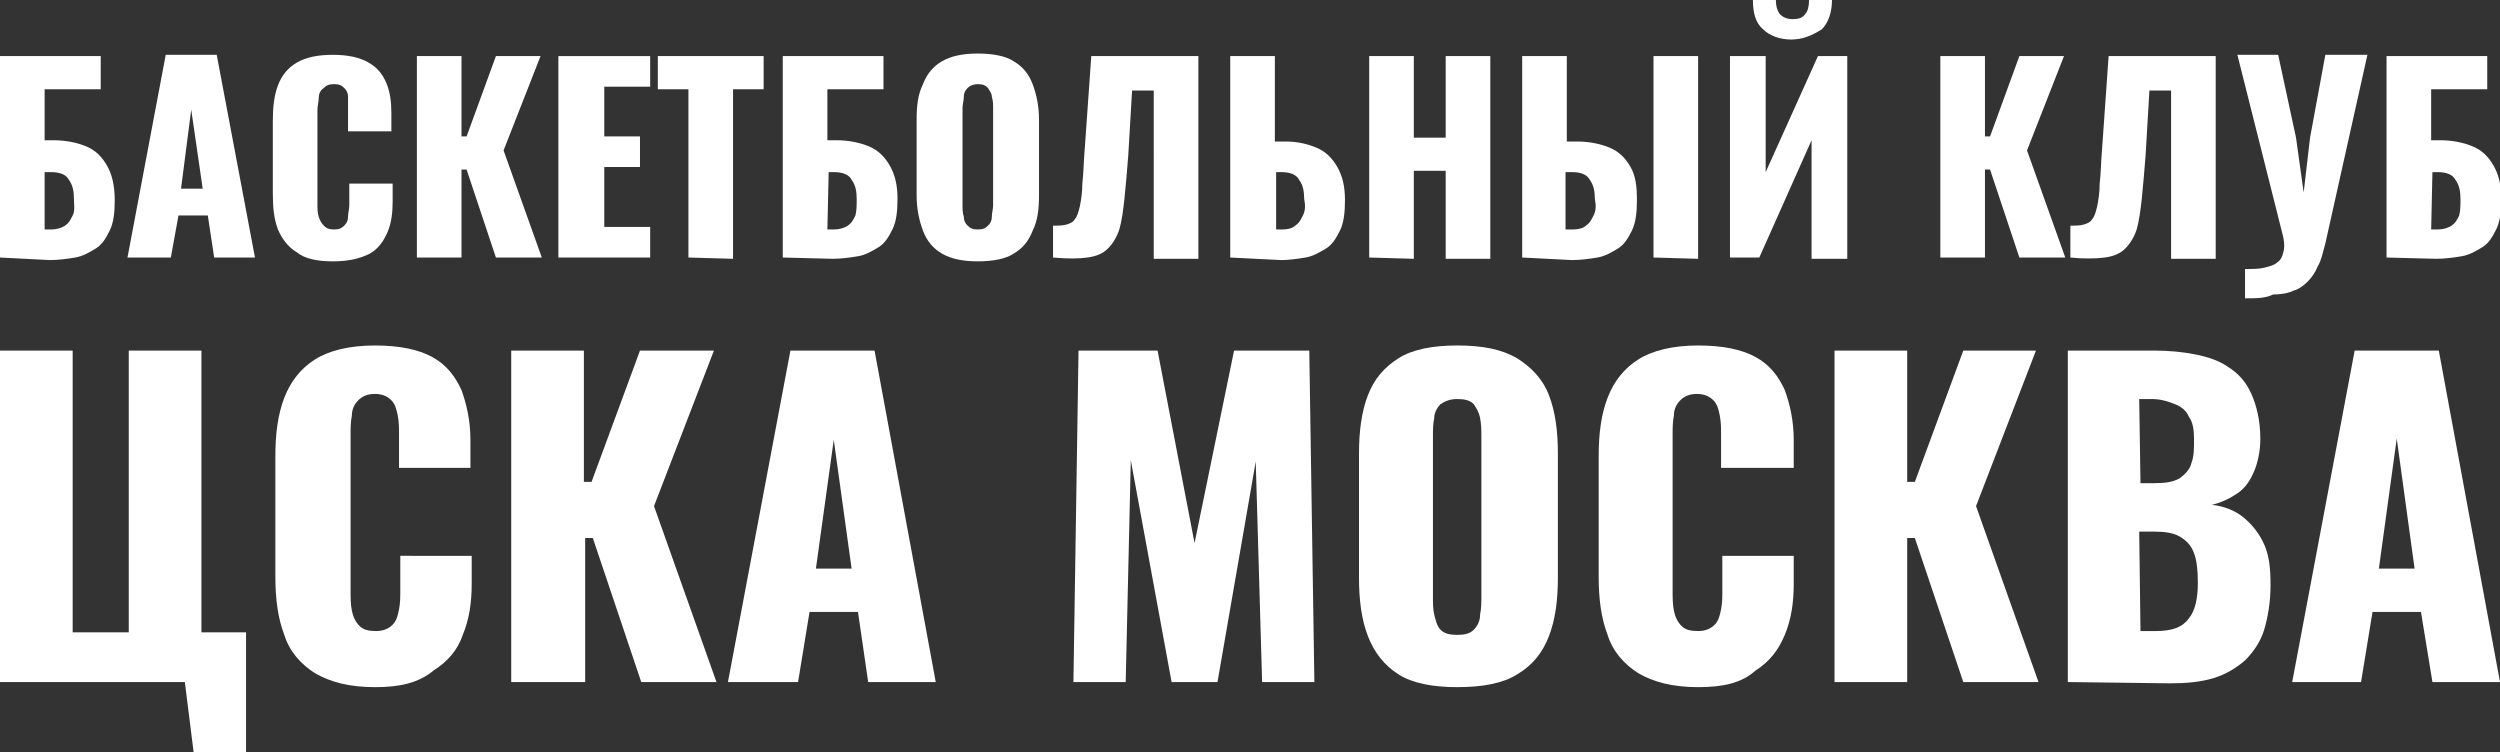 <svg xmlns="http://www.w3.org/2000/svg" xmlns:xlink="http://www.w3.org/1999/xlink" version="1.1" id="Layer_1" x="0px" y="0px" viewBox="0 0 196.1 59" style="enable-background:new 0 0 196.1 59;" xml:space="preserve">
<rect x="0" y="0" width="196.1" height="59" fill="#333333" stroke="none"/>
<style type="text/css">
	.st0{fill:#FFFFFF;}
</style>
<g>
	<g>
		<path class="st0" d="M0,20.2V4.4h7.9V7H3.5v4h0.7c1,0,1.9,0.2,2.6,0.5S8,12.3,8.4,13C8.8,13.7,9,14.6,9,15.7c0,1-0.1,1.8-0.4,2.4    c-0.3,0.6-0.6,1.1-1.1,1.4s-1,0.6-1.6,0.7s-1.3,0.2-2,0.2L0,20.2L0,20.2z M3.5,18H4c0.4,0,0.8-0.1,1.1-0.3    c0.3-0.2,0.4-0.4,0.6-0.8s0.1-0.8,0.1-1.3c0-0.6-0.1-1.1-0.4-1.5c-0.2-0.4-0.7-0.6-1.4-0.6H3.5V18L3.5,18z"/>
		<path class="st0" d="M10,20.2l3-15.9h4l3,15.9h-3.2l-0.5-3.3H14l-0.6,3.3H10L10,20.2z M14.2,14.8h1.7L15,8.6L14.2,14.8z"/>
		<path class="st0" d="M26.1,20.5c-1.2,0-2.2-0.2-2.8-0.7c-0.7-0.4-1.2-1.1-1.5-1.8c-0.3-0.8-0.4-1.7-0.4-2.8V9.5    c0-1.1,0.1-2,0.4-2.8s0.8-1.4,1.5-1.8s1.6-0.6,2.8-0.6c1.2,0,2.1,0.2,2.8,0.6c0.7,0.4,1.1,0.9,1.4,1.6s0.4,1.5,0.4,2.4v1.4h-3.4    V8.5c0-0.3,0-0.6,0-0.9S27.2,7.1,27,6.9c-0.2-0.2-0.4-0.3-0.8-0.3s-0.6,0.1-0.8,0.3C25.1,7.1,25,7.4,25,7.7c0,0.3-0.1,0.6-0.1,0.9    V16c0,0.4,0,0.7,0.1,1s0.2,0.5,0.4,0.7c0.2,0.2,0.4,0.3,0.8,0.3s0.6-0.1,0.8-0.3c0.2-0.2,0.3-0.4,0.3-0.7c0-0.3,0.1-0.6,0.1-0.9    v-1.7h3.4v1.4c0,0.9-0.1,1.7-0.4,2.4s-0.7,1.3-1.4,1.7C28.2,20.3,27.3,20.5,26.1,20.5z"/>
		<path class="st0" d="M32.7,20.2V4.4h3.5v6.3h0.4l2.3-6.3h3.5l-2.9,7.4l3,8.4h-3.6l-2.3-6.9h-0.4v6.9H32.7z"/>
		<path class="st0" d="M43.8,20.2V4.4H51v2.4h-3.6v3.9h2.8v2.4h-2.8v4.7H51v2.4L43.8,20.2L43.8,20.2z"/>
		<path class="st0" d="M54,20.2V7h-2.4V4.4h8.3V7h-2.4v13.3L54,20.2L54,20.2z"/>
		<path class="st0" d="M61.4,20.2V4.4h7.9V7h-4.4v4h0.7c1,0,1.9,0.2,2.6,0.5s1.2,0.8,1.6,1.5s0.6,1.5,0.6,2.6c0,1-0.1,1.8-0.4,2.4    s-0.6,1.1-1.1,1.4s-1,0.6-1.6,0.7s-1.3,0.2-2,0.2L61.4,20.2L61.4,20.2z M64.9,18h0.5c0.4,0,0.8-0.1,1.1-0.3    c0.3-0.2,0.4-0.4,0.6-0.8c0.1-0.4,0.1-0.8,0.1-1.3c0-0.6-0.1-1.1-0.4-1.5c-0.2-0.4-0.7-0.6-1.4-0.6H65L64.9,18L64.9,18z"/>
		<path class="st0" d="M76.7,20.5c-1.2,0-2.1-0.2-2.8-0.6c-0.7-0.4-1.2-1-1.5-1.8s-0.5-1.7-0.5-2.8V9.4c0-1.1,0.1-2,0.5-2.8    c0.3-0.8,0.8-1.4,1.5-1.8s1.6-0.6,2.8-0.6c1.2,0,2.2,0.2,2.8,0.6c0.7,0.4,1.2,1,1.5,1.8s0.5,1.7,0.5,2.8v5.9c0,1.1-0.1,2-0.5,2.8    c-0.3,0.8-0.8,1.4-1.5,1.8C78.9,20.3,77.9,20.5,76.7,20.5z M76.7,18c0.4,0,0.6-0.1,0.8-0.3c0.2-0.2,0.3-0.4,0.3-0.7    c0-0.3,0.1-0.6,0.1-0.9V8.5c0-0.3,0-0.6-0.1-0.9c0-0.3-0.2-0.5-0.3-0.7c-0.2-0.2-0.4-0.3-0.8-0.3c-0.3,0-0.6,0.1-0.8,0.3    c-0.2,0.2-0.3,0.4-0.3,0.7c0,0.3-0.1,0.6-0.1,0.9v7.6c0,0.3,0,0.6,0.1,0.9c0,0.3,0.1,0.5,0.3,0.7C76.1,17.9,76.3,18,76.7,18z"/>
		<path class="st0" d="M82.6,20.2v-2.5c0.4,0,0.8,0,1.1-0.1c0.3-0.1,0.5-0.2,0.6-0.4c0.2-0.2,0.3-0.6,0.4-1c0.1-0.5,0.2-1.1,0.2-1.8    c0.1-0.8,0.1-1.8,0.2-2.9l0.5-7.1H94v15.9h-3.5V7.1h-1.7l-0.3,5.1c-0.1,1.3-0.2,2.4-0.3,3.4c-0.1,0.9-0.2,1.7-0.4,2.4    c-0.2,0.6-0.5,1.1-0.9,1.5s-0.9,0.6-1.6,0.7C84.6,20.3,83.7,20.3,82.6,20.2z"/>
		<path class="st0" d="M96.5,20.2V4.4h3.5v6.7h0.8c1,0,1.8,0.2,2.5,0.5s1.2,0.8,1.6,1.5s0.6,1.5,0.6,2.6c0,1-0.1,1.8-0.4,2.4    s-0.6,1.1-1.1,1.4s-1,0.6-1.6,0.7s-1.3,0.2-1.9,0.2L96.5,20.2L96.5,20.2z M100.1,18h0.5c0.4,0,0.8-0.1,1-0.3    c0.3-0.2,0.4-0.4,0.6-0.8s0.2-0.8,0.1-1.3c0-0.6-0.1-1.1-0.4-1.5c-0.2-0.4-0.7-0.6-1.4-0.6h-0.4C100.1,13.5,100.1,18,100.1,18z"/>
		<path class="st0" d="M107.4,20.2V4.4h3.5v6.4h2.5V4.4h3.5v15.9h-3.5v-6.9h-2.5v6.9L107.4,20.2L107.4,20.2z"/>
		<path class="st0" d="M119.4,20.2V4.4h3.5v6.7h0.8c1,0,1.9,0.2,2.6,0.5s1.2,0.8,1.6,1.5s0.5,1.5,0.5,2.6c0,1-0.1,1.8-0.4,2.4    c-0.3,0.6-0.6,1.1-1.1,1.4s-1,0.6-1.6,0.7s-1.3,0.2-2,0.2L119.4,20.2L119.4,20.2z M122.9,18h0.5c0.4,0,0.8-0.1,1-0.3    c0.3-0.2,0.4-0.4,0.6-0.8s0.2-0.8,0.1-1.3c0-0.6-0.1-1.1-0.4-1.5c-0.2-0.4-0.7-0.6-1.4-0.6h-0.5V18H122.9z M129.7,20.2V4.4h3.5    v15.9L129.7,20.2L129.7,20.2z"/>
		<path class="st0" d="M135.7,20.2V4.4h2.8v9.1l4.1-9.1h2.3v15.9h-2.8V11l-4.1,9.2H135.7L135.7,20.2z M140.5,3.1    c-0.9,0-1.7-0.3-2.2-0.8c-0.6-0.5-0.8-1.3-0.8-2.3h1.8c0,0.5,0.1,0.8,0.3,1.1c0.2,0.2,0.5,0.4,1,0.4s0.8-0.1,1-0.4    c0.2-0.2,0.3-0.6,0.3-1.1h1.8c0,1-0.3,1.8-0.8,2.3C142.1,2.8,141.4,3.1,140.5,3.1z"/>
		<path class="st0" d="M152.2,20.2V4.4h3.5v6.3h0.4l2.3-6.3h3.5l-2.9,7.4l3,8.4h-3.6l-2.3-6.9h-0.4v6.9H152.2z"/>
		<path class="st0" d="M162.4,20.2v-2.5c0.4,0,0.8,0,1.1-0.1s0.5-0.2,0.6-0.4c0.2-0.2,0.3-0.6,0.4-1c0.1-0.5,0.2-1.1,0.2-1.8    c0.1-0.8,0.1-1.8,0.2-2.9l0.5-7.1h8.4v15.9h-3.5V7.1h-1.7l-0.3,5.1c-0.1,1.3-0.2,2.4-0.3,3.4c-0.1,0.9-0.2,1.7-0.4,2.4    c-0.2,0.6-0.5,1.1-0.9,1.5s-0.9,0.6-1.6,0.7C164.3,20.3,163.4,20.3,162.4,20.2z"/>
		<path class="st0" d="M176.1,23.4v-2.3c0.6,0,1.1,0,1.5-0.1s0.8-0.2,1-0.4c0.3-0.2,0.4-0.4,0.5-0.8c0.1-0.3,0.1-0.7,0-1.2    l-3.6-14.3h3.2l1.4,6.5l0.6,4.3l0.5-4.3l1.2-6.5h3.3l-3.3,14.8c-0.2,0.7-0.3,1.3-0.6,1.8c-0.2,0.5-0.5,0.9-0.8,1.2    s-0.7,0.6-1.1,0.7c-0.4,0.2-1,0.3-1.6,0.3C177.7,23.4,177,23.4,176.1,23.4z"/>
		<path class="st0" d="M187.2,20.2V4.4h7.9V7h-4.4v4h0.7c1,0,1.9,0.2,2.6,0.5c0.7,0.3,1.2,0.8,1.6,1.5c0.4,0.7,0.6,1.5,0.6,2.6    c0,1-0.1,1.8-0.4,2.4s-0.6,1.1-1.1,1.4s-1,0.6-1.6,0.7s-1.3,0.2-2,0.2L187.2,20.2L187.2,20.2z M190.7,18h0.5    c0.4,0,0.8-0.1,1.1-0.3c0.3-0.2,0.4-0.4,0.6-0.8c0.1-0.4,0.1-0.8,0.1-1.3c0-0.6-0.1-1.1-0.4-1.5c-0.2-0.4-0.7-0.6-1.4-0.6h-0.4    L190.7,18L190.7,18z"/>
	</g>
</g>
<g>
	<path class="st0" d="M15.2,59.1l-0.7-5.6H0v-26h5.7v22.1h4.4V27.5h5.7v22.1h3.5v9.5H15.2z"/>
	<path class="st0" d="M29.4,53.9c-2,0-3.5-0.4-4.7-1.1c-1.1-0.7-2-1.7-2.4-3c-0.5-1.3-0.7-2.8-0.7-4.6v-9.4c0-1.8,0.2-3.3,0.7-4.6   s1.3-2.3,2.4-3s2.7-1.1,4.7-1.1c1.9,0,3.4,0.3,4.5,0.9s1.8,1.5,2.3,2.6c0.4,1.1,0.7,2.4,0.7,3.9v2.2h-5.6v-2.6c0-0.5,0-1-0.1-1.5   s-0.2-0.9-0.5-1.2c-0.3-0.3-0.7-0.5-1.3-0.5c-0.6,0-1,0.2-1.3,0.5s-0.5,0.7-0.5,1.2c-0.1,0.5-0.1,1-0.1,1.5v12.2   c0,0.6,0,1.1,0.1,1.6s0.3,0.9,0.6,1.2c0.3,0.3,0.7,0.4,1.3,0.4c0.6,0,1-0.2,1.3-0.5s0.4-0.7,0.5-1.2s0.1-1,0.1-1.5v-2.7H37v2.2   c0,1.5-0.2,2.8-0.7,4c-0.4,1.2-1.2,2.1-2.3,2.8C32.8,53.6,31.3,53.9,29.4,53.9z"/>
	<path class="st0" d="M40.1,53.5v-26h5.7v10.3h0.6l3.8-10.3H56l-4.7,12.2l4.9,13.8h-5.9l-3.8-11.3h-0.6v11.3H40.1z"/>
	<path class="st0" d="M57.1,53.5l4.9-26h6.6l4.8,26h-5.3L67.3,48h-3.8l-0.9,5.5H57.1z M64,44.6h2.8l-1.4-10.1L64,44.6z"/>
	<path class="st0" d="M84.2,53.5l0.4-26h6.2l2.9,15.1l3.1-15.1h5.9l0.4,26H99l-0.5-17.3l-3,17.3h-3.6l-3.2-17.4l-0.4,17.4H84.2   L84.2,53.5z"/>
	<path class="st0" d="M114.3,53.9c-1.9,0-3.5-0.3-4.6-1s-1.9-1.7-2.4-3s-0.7-2.8-0.7-4.6v-9.7c0-1.8,0.2-3.3,0.7-4.6   s1.3-2.2,2.4-2.9c1.1-0.7,2.7-1,4.6-1c2,0,3.5,0.3,4.7,1c1.1,0.7,2,1.6,2.5,2.9s0.7,2.8,0.7,4.6v9.7c0,1.8-0.2,3.3-0.7,4.6   s-1.3,2.3-2.5,3C117.9,53.6,116.3,53.9,114.3,53.9z M114.3,49.8c0.6,0,1-0.1,1.3-0.4s0.5-0.7,0.5-1.2c0.1-0.5,0.1-1,0.1-1.4V34.3   c0-0.5,0-1-0.1-1.5s-0.3-0.8-0.5-1.1c-0.3-0.3-0.7-0.4-1.3-0.4c-0.6,0-1,0.2-1.3,0.4c-0.3,0.3-0.5,0.7-0.5,1.1   c-0.1,0.5-0.1,0.9-0.1,1.5v12.5c0,0.5,0,1,0.1,1.4s0.2,0.9,0.5,1.2S113.7,49.8,114.3,49.8z"/>
	<path class="st0" d="M133.2,53.9c-2,0-3.5-0.4-4.7-1.1c-1.1-0.7-2-1.7-2.4-3c-0.5-1.3-0.7-2.8-0.7-4.6v-9.4c0-1.8,0.2-3.3,0.7-4.6   s1.3-2.3,2.4-3c1.1-0.7,2.7-1.1,4.7-1.1c1.9,0,3.4,0.3,4.5,0.9s1.8,1.5,2.3,2.6c0.4,1.1,0.7,2.4,0.7,3.9v2.2H135v-2.6   c0-0.5,0-1-0.1-1.5s-0.2-0.9-0.5-1.2c-0.3-0.3-0.7-0.5-1.3-0.5s-1,0.2-1.3,0.5s-0.5,0.7-0.5,1.2c-0.1,0.5-0.1,1-0.1,1.5v12.2   c0,0.6,0,1.1,0.1,1.6s0.3,0.9,0.6,1.2s0.7,0.4,1.3,0.4s1-0.2,1.3-0.5s0.4-0.7,0.5-1.2s0.1-1,0.1-1.5v-2.7h5.6v2.2   c0,1.5-0.2,2.8-0.7,4s-1.2,2.1-2.3,2.8C136.6,53.6,135.1,53.9,133.2,53.9z"/>
	<path class="st0" d="M143.9,53.5v-26h5.7v10.3h0.6l3.8-10.3h5.7L155,39.7l4.9,13.8H154l-3.8-11.3h-0.6v11.3H143.9z"/>
	<path class="st0" d="M162.2,53.5v-26h6.8c1.1,0,2.2,0.1,3.2,0.3c1,0.2,1.9,0.5,2.6,1c0.8,0.5,1.4,1.2,1.8,2.1   c0.4,0.9,0.7,2.1,0.7,3.5c0,1-0.2,1.9-0.5,2.6c-0.3,0.7-0.7,1.3-1.3,1.7s-1.2,0.7-2,0.9c1,0.1,1.9,0.5,2.5,1s1.2,1.2,1.6,2.1   c0.4,0.9,0.5,1.9,0.5,3.2s-0.2,2.5-0.5,3.5s-0.9,1.8-1.5,2.4c-0.7,0.6-1.5,1.1-2.5,1.4c-1,0.3-2.1,0.4-3.4,0.4L162.2,53.5   L162.2,53.5z M167.9,37.9h1.1c0.9,0,1.5-0.1,2-0.4c0.4-0.3,0.8-0.7,0.9-1.2c0.2-0.5,0.2-1.1,0.2-1.9c0-0.7-0.1-1.3-0.4-1.7   c-0.2-0.5-0.6-0.8-1.1-1s-1.1-0.4-1.8-0.4h-1L167.9,37.9L167.9,37.9z M167.9,49.5h1.2c1.3,0,2.1-0.3,2.6-1c0.5-0.6,0.7-1.6,0.7-2.8   c0-1-0.1-1.8-0.3-2.3c-0.2-0.6-0.6-1-1.1-1.3s-1.2-0.4-2-0.4h-1.2L167.9,49.5L167.9,49.5z"/>
	<path class="st0" d="M179.8,53.5l4.9-26h6.6l4.8,26h-5.3l-0.9-5.5h-3.8l-0.9,5.5H179.8z M186.6,44.6h2.8L188,34.4L186.6,44.6z"/>
</g>
</svg>